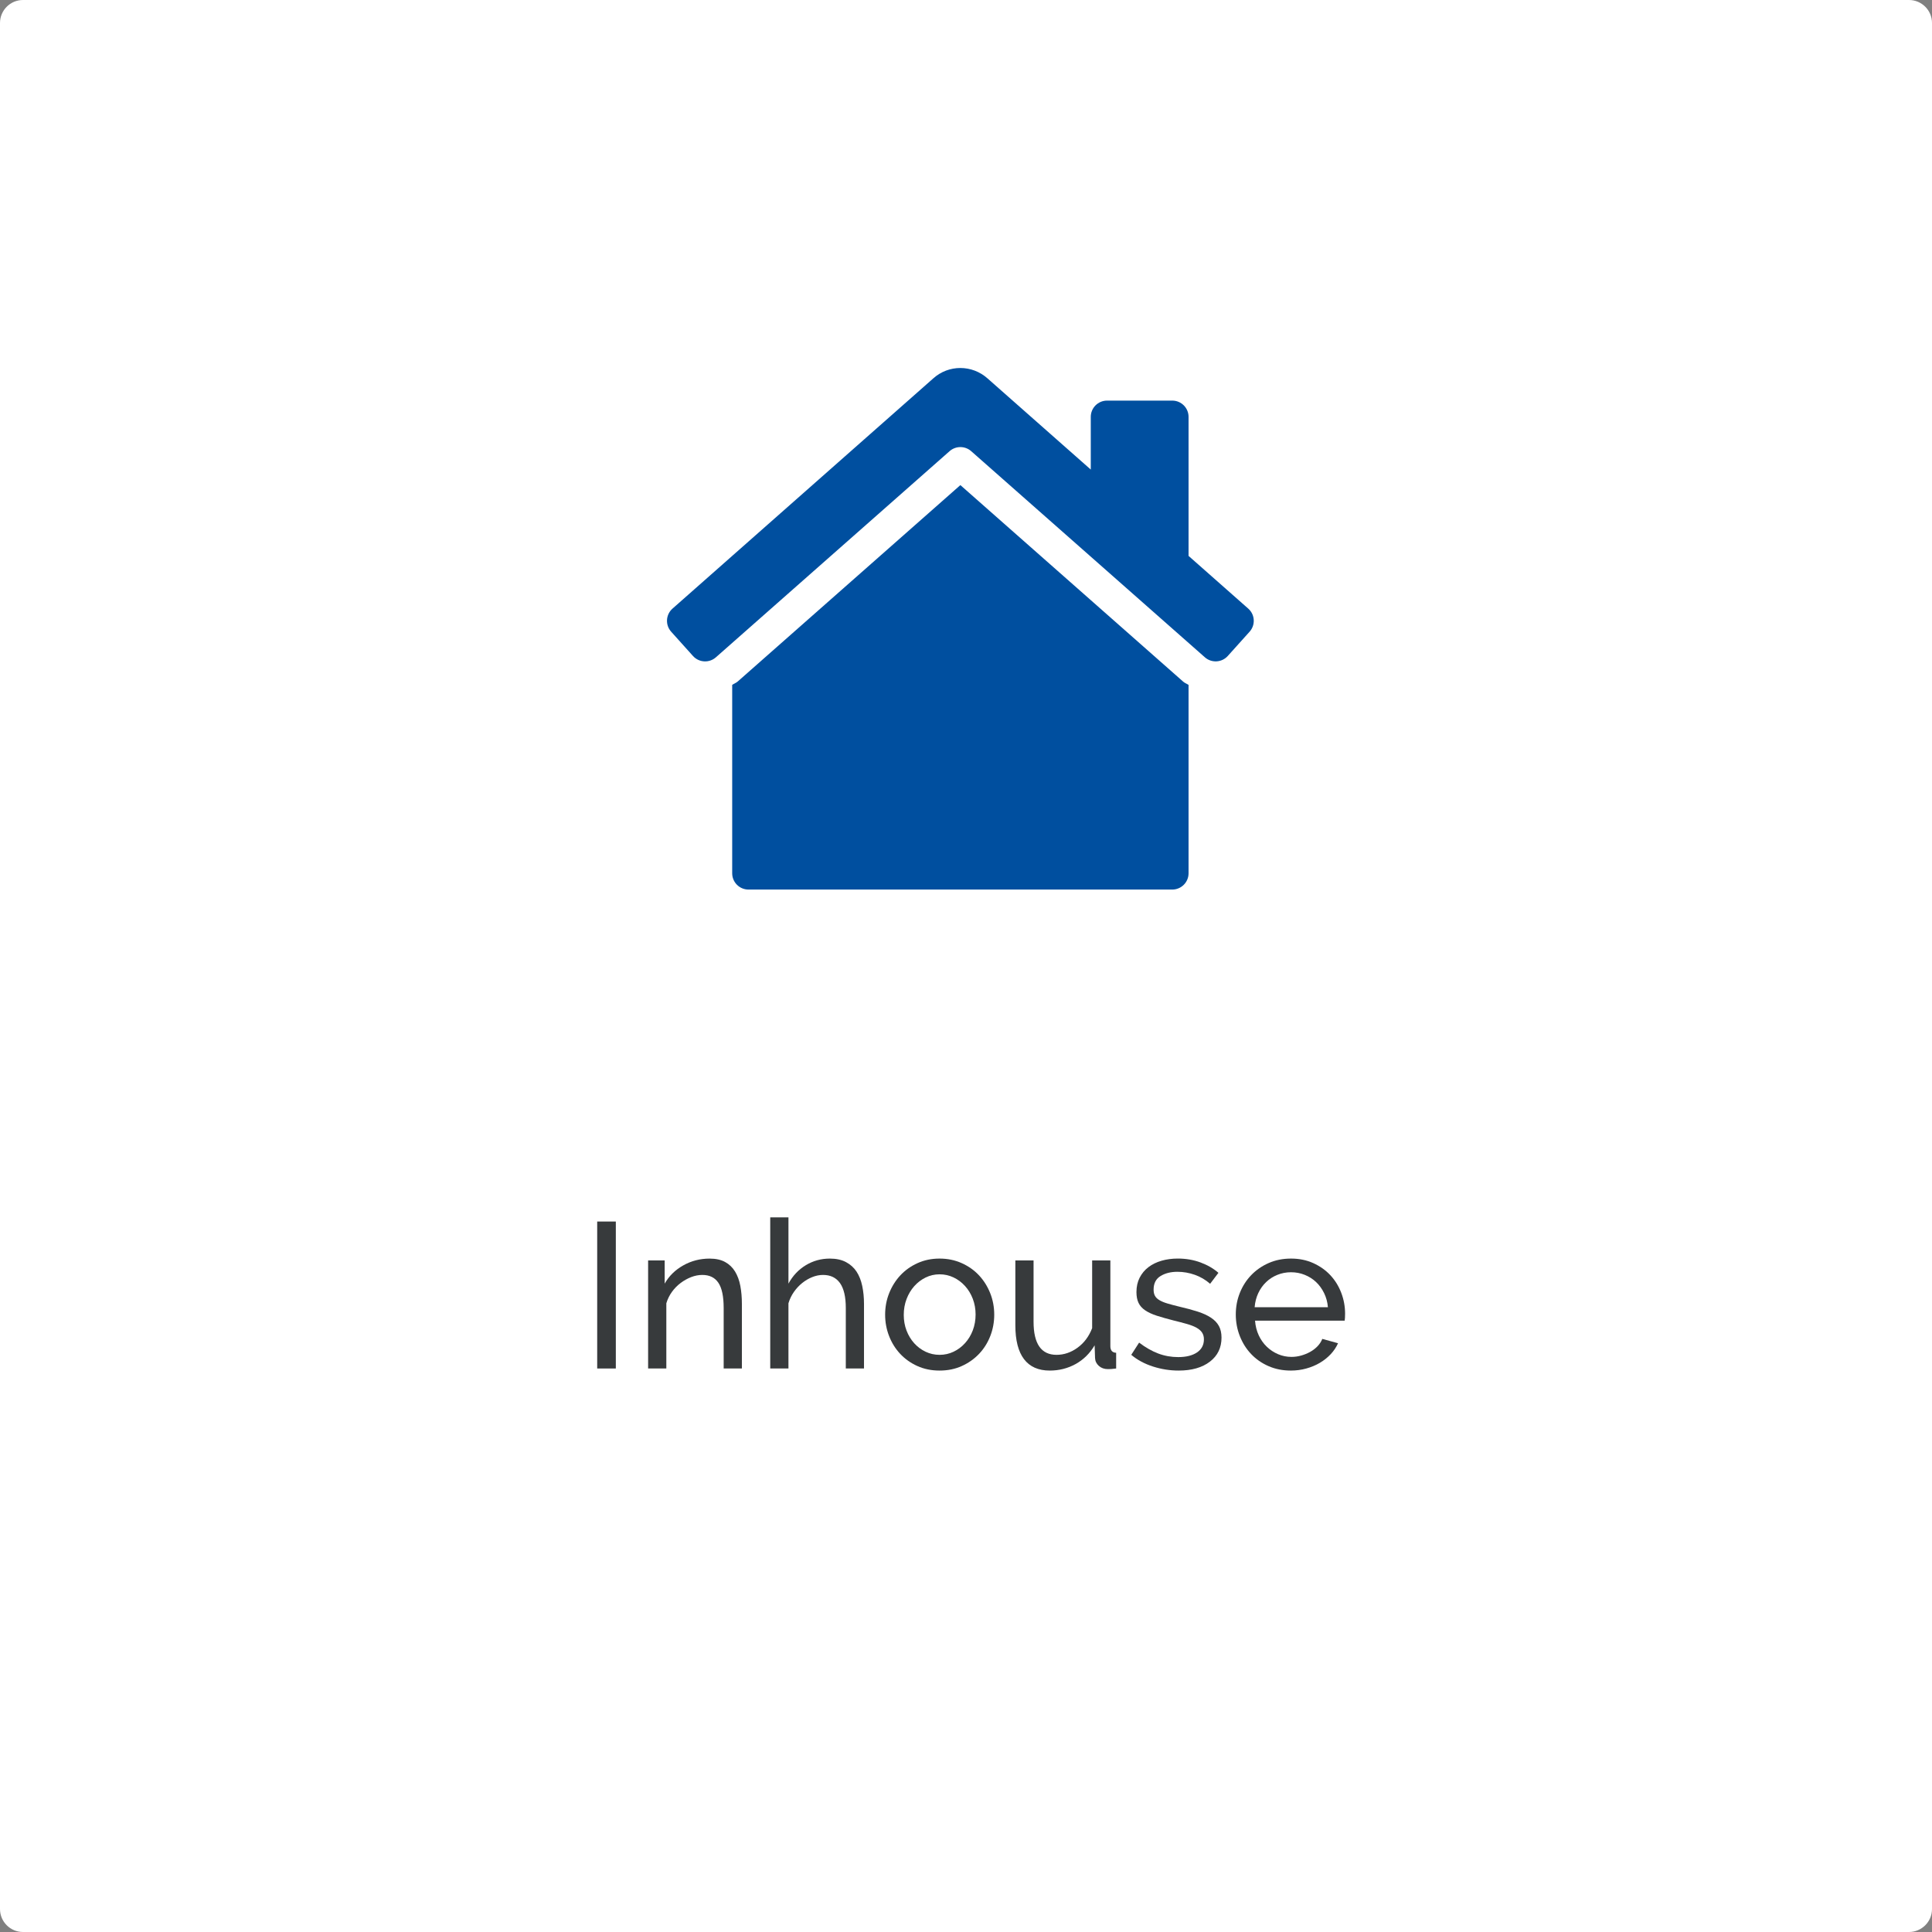 <?xml version="1.0" encoding="UTF-8"?>
<!-- Generator: Adobe Illustrator 24.3.0, SVG Export Plug-In . SVG Version: 6.00 Build 0)  -->
<svg xmlns="http://www.w3.org/2000/svg" xmlns:xlink="http://www.w3.org/1999/xlink" version="1.1" id="Ebene_1" x="0px" y="0px" viewBox="0 0 168 168" xml:space="preserve">
<rect x="0" y="0" width="168" height="168" fill="#808080" stroke="none"/>
<desc>Created with Sketch.</desc>
<g id="Styleguide">
	<g id="Cards-_x28_1_x29_" transform="translate(-1081, -2638)">
		<g id="Group-23" transform="translate(1081, 2638)">
			<path id="card" fill-rule="evenodd" clip-rule="evenodd" fill="#FFFFFF" d="M2,0h164c1.105,0,2,0.895,2,2v164     c0,1.105-0.895,2-2,2H2c-1.105,0-2-0.895-2-2V2C0,0.895,0.895,0,2,0z"></path>
			<g>
				<path fill="#373A3C" d="M51.93,119v-12.78h1.62V119H51.93z"></path>
				<path fill="#373A3C" d="M64.512,119h-1.584v-5.256c0-1.008-0.153-1.74-0.459-2.196      c-0.306-0.456-0.771-0.684-1.395-0.684c-0.324,0-0.648,0.062-0.972,0.188      c-0.324,0.126-0.63,0.297-0.918,0.514c-0.288,0.216-0.54,0.474-0.756,0.773      c-0.216,0.3-0.378,0.63-0.486,0.99V119h-1.584v-9.396h1.44v2.017      c0.372-0.66,0.909-1.188,1.611-1.584c0.702-0.396,1.467-0.594,2.295-0.594      c0.54,0,0.99,0.099,1.35,0.297c0.36,0.197,0.648,0.474,0.864,0.828      c0.216,0.354,0.369,0.771,0.459,1.251c0.09,0.479,0.135,1.002,0.135,1.565V119z"></path>
				<path fill="#373A3C" d="M75.132,119h-1.584v-5.256c0-0.972-0.168-1.695-0.504-2.169      s-0.828-0.711-1.476-0.711c-0.312,0-0.624,0.062-0.936,0.188c-0.313,0.126-0.604,0.297-0.874,0.514      c-0.27,0.216-0.51,0.474-0.72,0.773s-0.369,0.63-0.477,0.99V119h-1.584v-13.14h1.584v5.76      c0.372-0.685,0.876-1.218,1.512-1.603c0.636-0.384,1.332-0.575,2.088-0.575      c0.552,0,1.02,0.102,1.404,0.306c0.384,0.204,0.689,0.48,0.918,0.828      c0.228,0.348,0.393,0.765,0.495,1.251c0.102,0.486,0.152,1.005,0.152,1.557V119z"></path>
				<path fill="#373A3C" d="M81.702,119.18c-0.708,0-1.353-0.132-1.935-0.396s-1.08-0.618-1.494-1.062      c-0.414-0.443-0.735-0.96-0.963-1.548c-0.229-0.588-0.342-1.206-0.342-1.854      c0-0.66,0.116-1.284,0.351-1.872s0.558-1.104,0.972-1.548c0.414-0.444,0.912-0.798,1.494-1.062      c0.582-0.264,1.221-0.396,1.917-0.396s1.338,0.132,1.926,0.396      c0.588,0.265,1.09,0.618,1.503,1.062c0.414,0.443,0.738,0.96,0.973,1.548      c0.233,0.588,0.351,1.212,0.351,1.872c0,0.647-0.114,1.266-0.342,1.854      c-0.229,0.588-0.552,1.104-0.972,1.548c-0.421,0.444-0.922,0.799-1.503,1.062      C83.055,119.048,82.41,119.18,81.702,119.18z M78.588,114.338c0,0.492,0.081,0.948,0.243,1.368      s0.384,0.786,0.666,1.098c0.282,0.312,0.612,0.559,0.99,0.738s0.783,0.27,1.215,0.27      c0.433,0,0.837-0.09,1.215-0.27s0.711-0.429,0.999-0.747c0.288-0.317,0.514-0.689,0.676-1.116      c0.161-0.426,0.242-0.885,0.242-1.377c0-0.479-0.081-0.933-0.242-1.358      c-0.162-0.426-0.388-0.798-0.676-1.116s-0.621-0.567-0.999-0.747s-0.782-0.271-1.215-0.271      c-0.432,0-0.837,0.094-1.215,0.279c-0.378,0.187-0.708,0.438-0.99,0.756      c-0.282,0.318-0.504,0.69-0.666,1.116S78.588,113.846,78.588,114.338z"></path>
				<path fill="#373A3C" d="M91.278,119.18c-0.983,0-1.728-0.33-2.231-0.989      c-0.504-0.66-0.756-1.645-0.756-2.952v-5.635H89.875v5.328c0,1.921,0.666,2.88,1.997,2.88      c0.648,0,1.258-0.206,1.827-0.62c0.57-0.414,0.993-0.981,1.27-1.701v-5.887h1.584v7.452      c0,0.372,0.168,0.564,0.504,0.576V119c-0.18,0.023-0.321,0.039-0.423,0.045      c-0.103,0.006-0.201,0.009-0.297,0.009c-0.312,0-0.573-0.093-0.783-0.278      c-0.21-0.187-0.321-0.417-0.333-0.693l-0.036-1.098c-0.42,0.708-0.972,1.251-1.656,1.629      C92.845,118.991,92.095,119.18,91.278,119.18z"></path>
				<path fill="#373A3C" d="M102.492,119.18c-0.756,0-1.5-0.116-2.232-0.351s-1.362-0.573-1.89-1.018      l0.684-1.062c0.552,0.42,1.104,0.735,1.656,0.945s1.134,0.314,1.746,0.314      c0.684,0,1.227-0.135,1.629-0.404c0.402-0.271,0.603-0.651,0.603-1.144      c0-0.228-0.054-0.423-0.161-0.585c-0.108-0.162-0.271-0.303-0.486-0.423s-0.492-0.228-0.828-0.324      c-0.336-0.096-0.727-0.198-1.17-0.306c-0.564-0.145-1.05-0.282-1.458-0.414      s-0.744-0.288-1.008-0.468c-0.265-0.181-0.456-0.396-0.576-0.648s-0.18-0.563-0.18-0.936      c0-0.469,0.093-0.885,0.278-1.251c0.187-0.366,0.441-0.672,0.766-0.918      c0.323-0.246,0.704-0.433,1.143-0.559s0.909-0.188,1.413-0.188c0.708,0,1.368,0.114,1.98,0.342      c0.611,0.228,1.127,0.528,1.548,0.899l-0.721,0.954c-0.396-0.348-0.84-0.608-1.332-0.782      s-0.996-0.262-1.512-0.262c-0.576,0-1.065,0.123-1.467,0.369      c-0.402,0.246-0.604,0.639-0.604,1.179c0,0.217,0.039,0.396,0.117,0.54      c0.078,0.145,0.207,0.271,0.388,0.378c0.18,0.108,0.41,0.205,0.692,0.288      c0.282,0.084,0.621,0.175,1.018,0.271c0.623,0.144,1.167,0.291,1.629,0.44      c0.462,0.15,0.846,0.327,1.151,0.531c0.307,0.204,0.534,0.444,0.685,0.72      c0.149,0.276,0.225,0.612,0.225,1.009c0,0.876-0.336,1.572-1.008,2.088      S103.632,119.18,102.492,119.18z"></path>
				<path fill="#373A3C" d="M112.247,119.18c-0.708,0-1.355-0.129-1.943-0.387s-1.092-0.608-1.512-1.053      c-0.421-0.444-0.747-0.963-0.981-1.558c-0.234-0.594-0.351-1.221-0.351-1.881      c0-0.659,0.116-1.283,0.351-1.872c0.234-0.588,0.563-1.104,0.99-1.548      c0.426-0.443,0.933-0.795,1.521-1.053s1.236-0.387,1.944-0.387s1.353,0.132,1.935,0.396      c0.582,0.265,1.077,0.615,1.485,1.053c0.408,0.438,0.723,0.948,0.945,1.53      c0.222,0.582,0.333,1.186,0.333,1.81c0,0.132-0.004,0.252-0.01,0.359      c-0.006,0.108-0.015,0.192-0.026,0.252h-7.794c0.036,0.468,0.144,0.895,0.324,1.278      c0.18,0.384,0.413,0.714,0.701,0.99c0.288,0.275,0.615,0.492,0.981,0.647      c0.366,0.156,0.753,0.234,1.161,0.234c0.288,0,0.569-0.039,0.846-0.117s0.534-0.183,0.774-0.315      c0.239-0.132,0.452-0.294,0.639-0.485c0.186-0.192,0.327-0.408,0.423-0.648l1.368,0.378      c-0.156,0.349-0.369,0.666-0.639,0.954c-0.271,0.288-0.583,0.537-0.937,0.747      s-0.747,0.375-1.179,0.495C113.165,119.12,112.716,119.18,112.247,119.18z M115.47,113.672      c-0.036-0.443-0.147-0.854-0.333-1.232c-0.187-0.379-0.42-0.699-0.702-0.964      c-0.282-0.264-0.609-0.471-0.981-0.62c-0.372-0.15-0.768-0.226-1.188-0.226      s-0.816,0.075-1.188,0.226c-0.372,0.149-0.699,0.359-0.98,0.63      c-0.282,0.27-0.511,0.591-0.685,0.963s-0.278,0.78-0.314,1.224H115.47z"></path>
			</g>
			<g id="house-damage" transform="translate(58, 32)">
				<path id="Shape" fill="#004F9F" d="M25.511,10.183L6.154,27.257c-0.143,0.129-0.327,0.19-0.485,0.297      v16.382c0,0.783,0.634,1.417,1.417,1.417h13.219h8.024h15.607c0.783,0,1.417-0.634,1.417-1.417      V27.557c-0.151-0.103-0.33-0.161-0.466-0.283L25.511,10.183z M50.552,20.93l-5.199-4.591V4.252      c0-0.783-0.634-1.417-1.417-1.417H38.267c-0.783,0-1.417,0.634-1.417,1.417v4.579L27.881,0.913      C27.205,0.306,26.358,0.001,25.511,0s-1.692,0.302-2.365,0.91L0.47,20.93      c-0.582,0.524-0.631,1.419-0.107,2.002l1.896,2.11c0.523,0.582,1.419,0.631,2.002,0.107      L24.574,7.231c0.536-0.472,1.339-0.472,1.875,0l20.313,17.917      c0.582,0.523,1.478,0.475,2.002-0.107l1.896-2.11C51.183,22.349,51.135,21.452,50.552,20.93z"></path>
			</g>
		</g>
	</g>
</g>
</svg>

